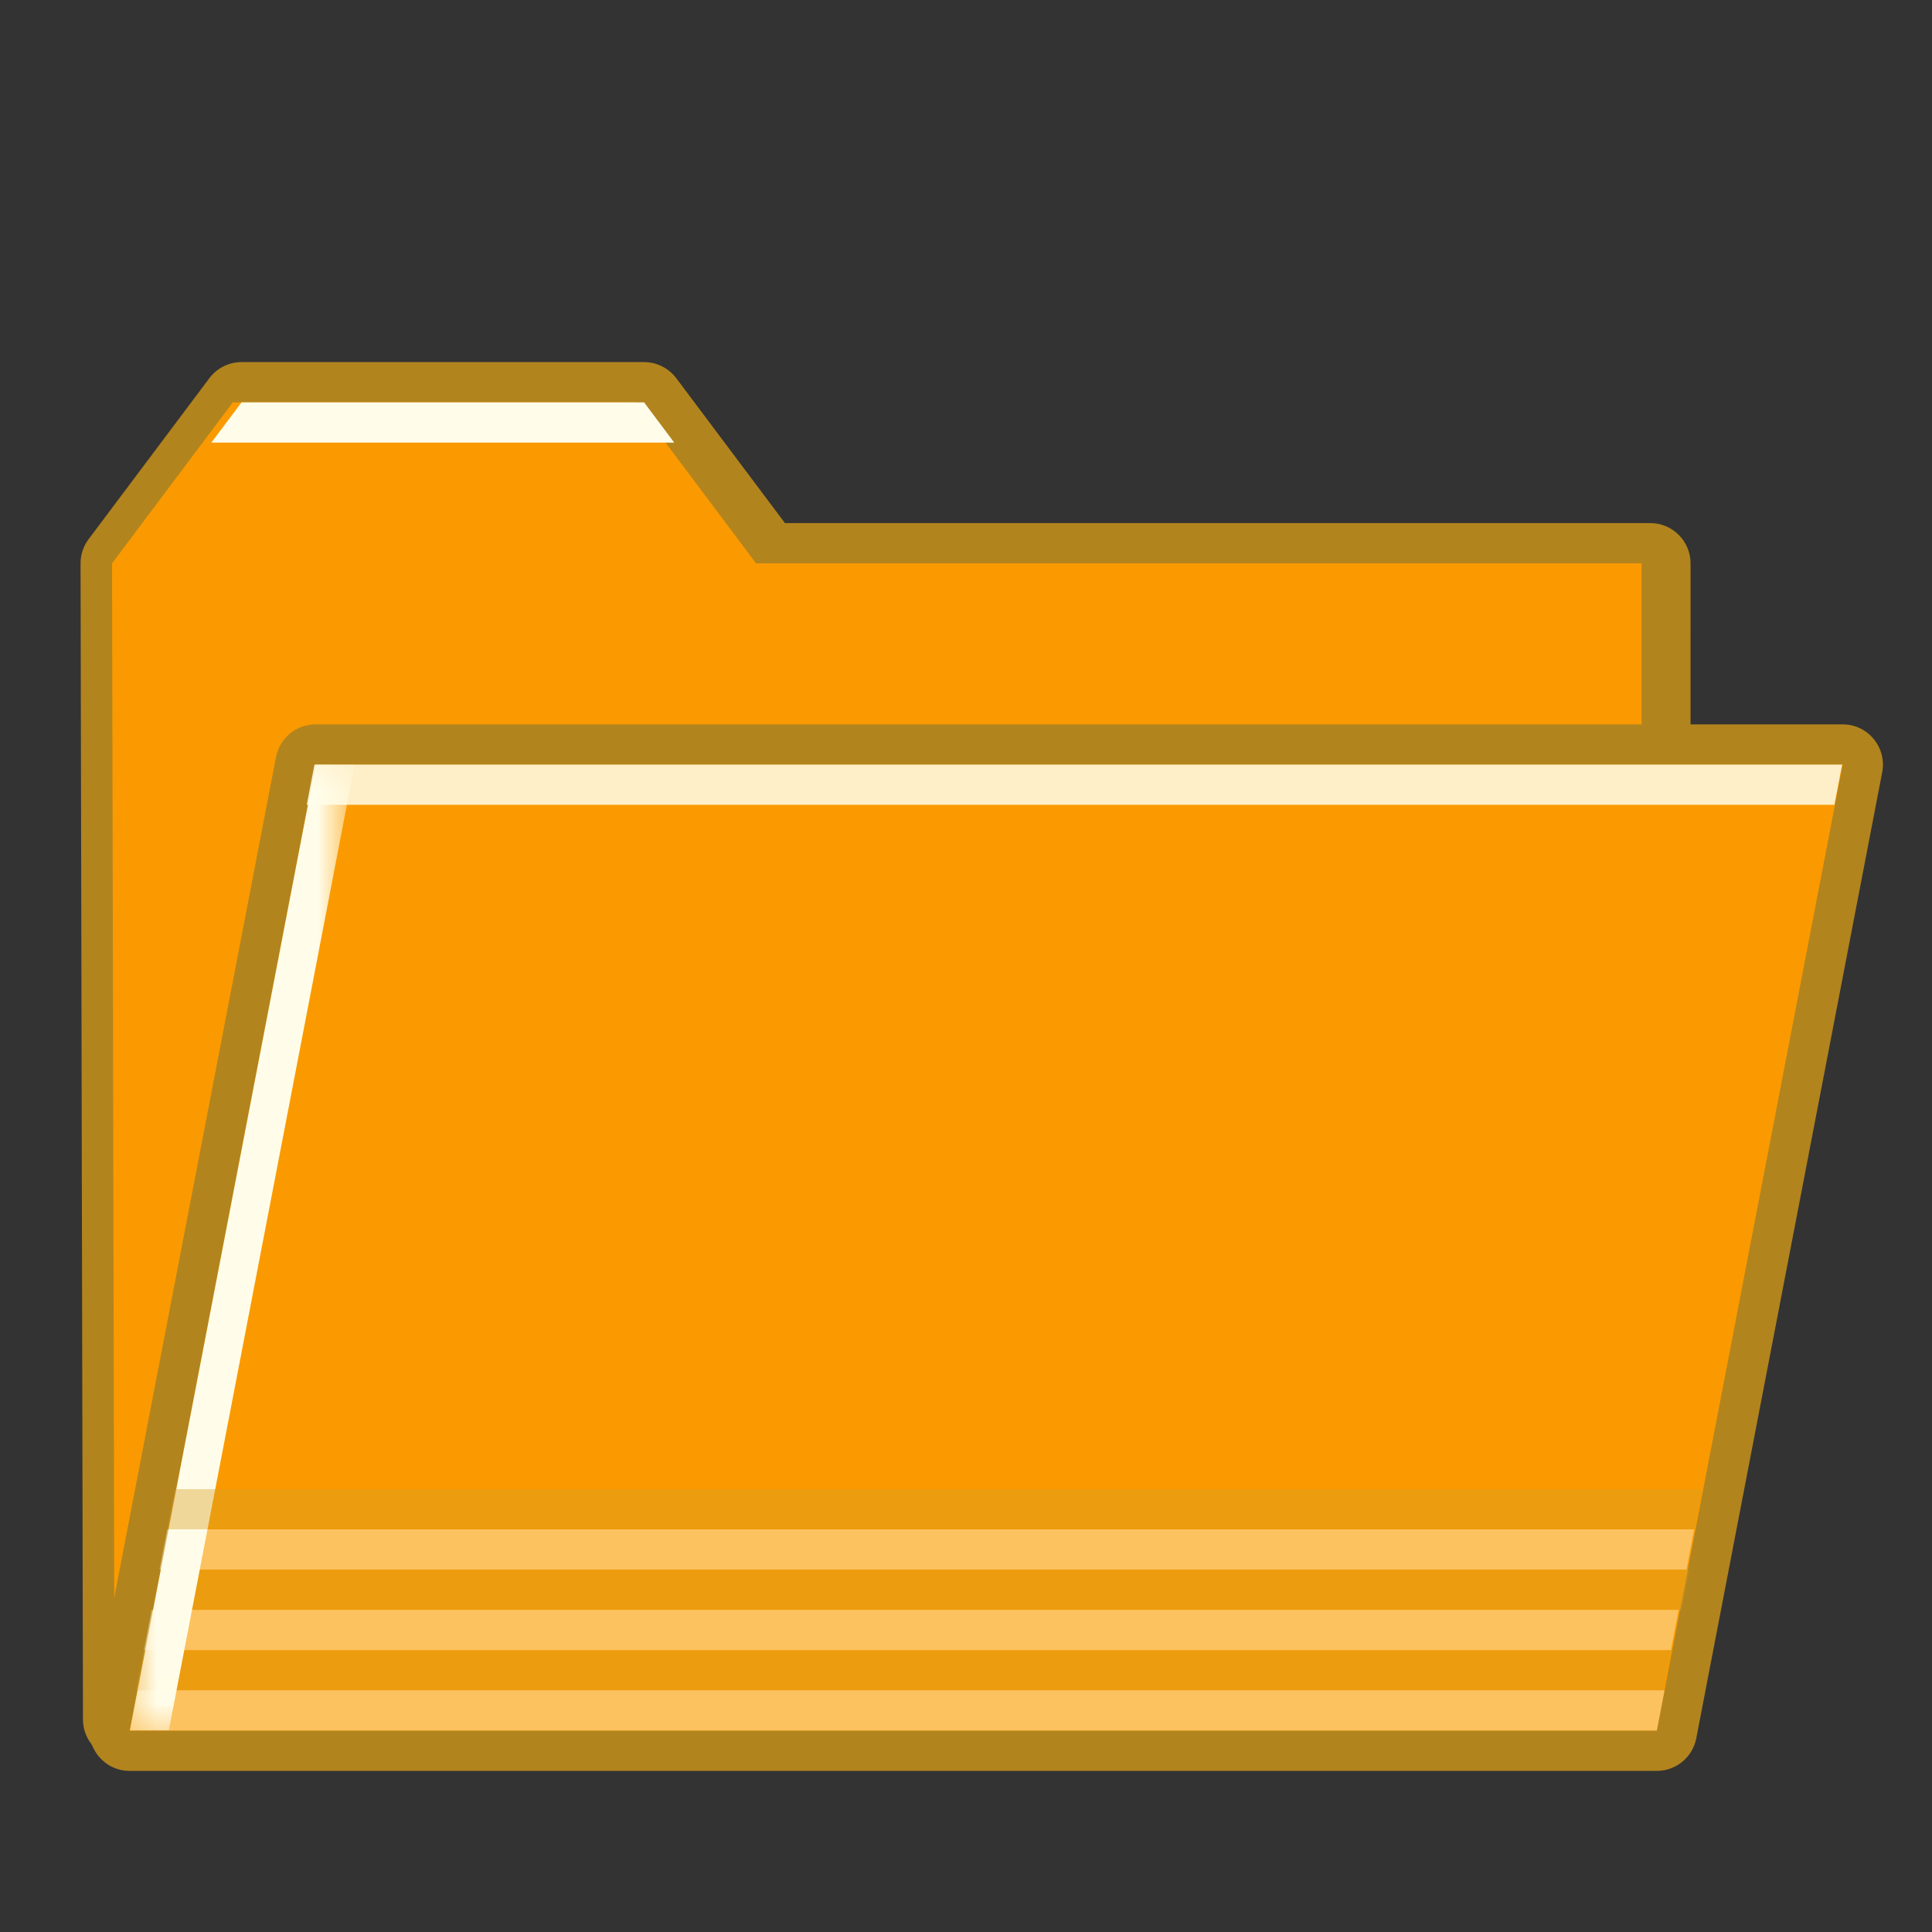 <svg width="35.999" height="36.005" xmlns="http://www.w3.org/2000/svg" xmlns:xlink="http://www.w3.org/1999/xlink">
 <rect width="100%" height="100%" fill="#333333" stroke="none"/>
 <g>
  <title>background</title>
  <rect fill="none" id="canvas_background" height="402" width="582" y="-1" x="-1"/>
 </g>
 <g>
  <title>Layer 1</title>
  <path id="svg_1" fill="none" marker-start="none" marker-end="none" d="m0,0l0,36.005l35.999,0l0,-36.005l-35.999,0z"/>
  <defs>
   <rect width="35.999" id="SVGID_1_" height="36.005"/>
   <linearGradient y2="-Infinity" y1="-Infinity" x2="Infinity" x1="Infinity" id="SVGID_5_">
    <stop stop-color="#FFFFFF" offset="0"/>
    <stop stop-color="#000000" offset="1"/>
   </linearGradient>
  </defs>
  <clipPath id="SVGID_2_">
   <use id="svg_3" xlink:href="#SVGID_1_"/>
  </clipPath>
  <path id="svg_5" fill="#B2841E" marker-start="none" marker-end="none" d="m1.546,32.039l-0.045,-21.54c-0.001,-0.163 0.052,-0.321 0.15,-0.452l2.25,-3c0.141,-0.188 0.363,-0.3 0.6,-0.3l7.5,0c0.236,0 0.458,0.112 0.6,0.3l2.025,2.7l16.125,0c0.413,0 0.75,0.337 0.749,0.751l-0.001,21.54c0,0.413 -0.336,0.749 -0.749,0.749l-28.454,0c-0.414,0 -0.75,-0.335 -0.75,-0.748z"/>
  <path id="svg_6" fill="#fa9a00" marker-start="none" marker-end="none" d="m2.088,10.497l0.045,21.54l28.454,0l0.001,-21.54l-16.5,0l-2.25,-3l-7.5,0l-2.25,3z"/>
  <a id="svg_7">
   <path id="svg_8" fill="#FFFDEA" marker-start="none" marker-end="none" d="m3.938,8.247l0.563,-0.75l7.5,0l0.562,0.75l-8.625,0z"/>
  </a>
  <path id="svg_9" fill="#B2841E" marker-start="none" marker-end="none" d="m1.679,32.106l3.464,-18c0.068,-0.353 0.377,-0.609 0.737,-0.609l28.455,0c0.47,0 0.825,0.43 0.736,0.892l-3.464,18c-0.068,0.353 -0.377,0.608 -0.736,0.608l-28.455,0c-0.471,0 -0.826,-0.429 -0.737,-0.891z"/>
  <path id="svg_10" fill="#fa9a00" marker-start="none" marker-end="none" d="m5.88,14.247l-3.464,18l28.455,0l3.464,-18l-28.455,0z"/>
  <path id="svg_11" fill="#D9A025" fill-opacity="0.408" marker-start="none" marker-end="none" d="m2.682,30.747l-0.144,0.751l28.453,0l0.144,-0.751l-28.453,0z"/>
  <path id="svg_12" fill="#FFFDEA" fill-opacity="0.408" marker-start="none" marker-end="none" d="m2.565,31.496l-0.144,0.749l28.451,0l0.144,-0.749l-28.451,0z"/>
  <path id="svg_13" fill="#D9A025" fill-opacity="0.408" marker-start="none" marker-end="none" d="m3.021,29.247l-0.144,0.749l28.451,0l0.144,-0.749l-28.451,0z"/>
  <path id="svg_14" fill="#FFFDEA" fill-opacity="0.408" marker-start="none" marker-end="none" d="m2.826,29.997l-0.144,0.749l28.453,0l0.144,-0.749l-28.453,0z"/>
  <defs>
   <filter y="14.247" x="2.421" width="4.187" id="Adobe_OpacityMaskFilter" height="17.993" filterUnits="userSpaceOnUse"/>
  </defs>
  <mask y="14.247" x="2.421" width="4.187" maskUnits="userSpaceOnUse" id="TranspMask_15_1_" height="17.993">
   <rect id="svg_15" fill="url(#SVGID_5_)" filter="url(#Adobe_OpacityMaskFilter)" y="-373.37" x="-269.075" width="576.899" height="784.45"/>
  </mask>
  <path id="svg_16" mask="url(#TranspMask_15_1_)" fill="#FFFDEA" marker-start="none" marker-end="none" d="m5.883,14.247l-3.462,17.993l0.725,0l3.462,-17.993l-0.725,0z"/>
  <path id="svg_17" fill="#FFFDEA" fill-opacity="0.855" marker-start="none" marker-end="none" d="m5.859,14.247l-0.144,0.749l28.465,0l0.144,-0.749l-28.465,0z"/>
  <path id="svg_18" fill="#FFFDEA" fill-opacity="0.408" marker-start="none" marker-end="none" d="m3.116,28.497l-0.144,0.749l28.453,0l0.144,-0.749l-28.453,0z"/>
  <path id="svg_19" fill="#D9A025" fill-opacity="0.408" marker-start="none" marker-end="none" d="m3.26,27.747l-0.144,0.749l28.451,0l0.144,-0.749l-28.451,0z"/>
 </g>
</svg>